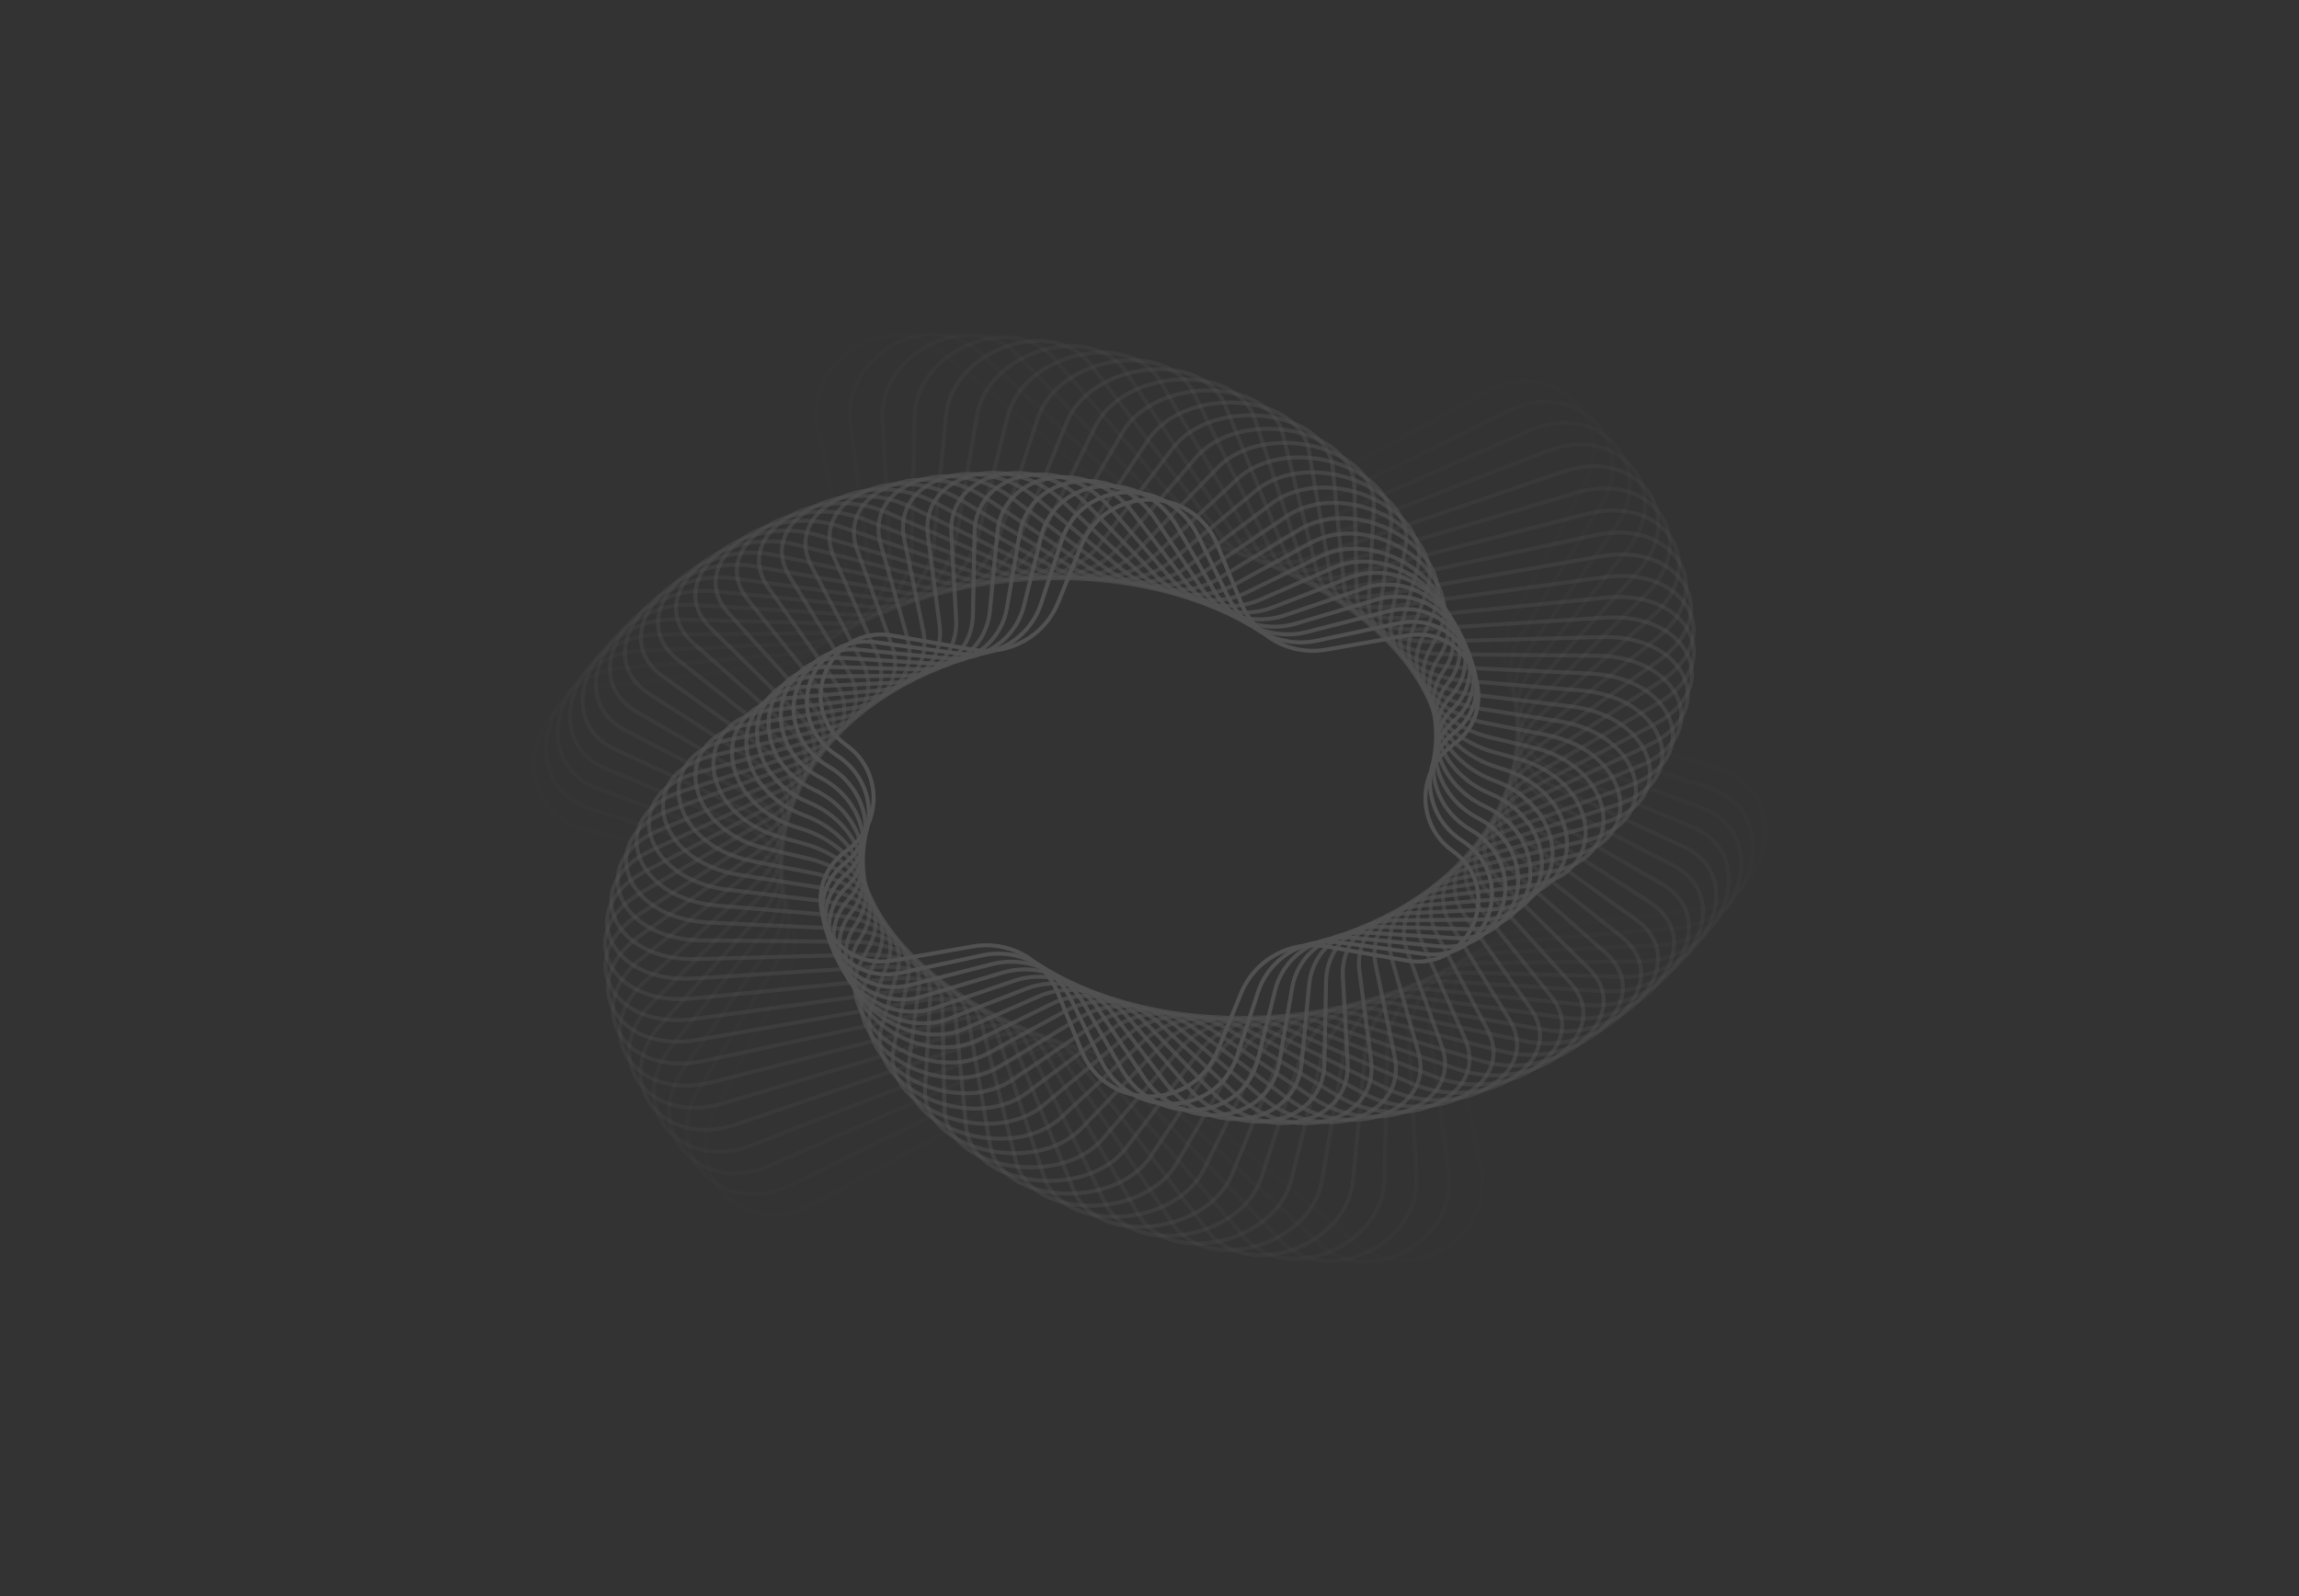 <svg width="288" height="200" viewBox="0 0 288 200" fill="none" xmlns="http://www.w3.org/2000/svg">
<rect x="0" y="0" width="288" height="200" fill="#333333" stroke="none"/>
<g opacity="0.15">
<path opacity="0.034" d="M73.09 103.859C63.516 101.198 65.633 87.208 75.795 85.988L96.98 83.444C102.969 82.724 107.302 76.966 106.126 71.29L102.471 53.65C100.704 45.121 111.282 38.527 117.894 44.035L143.702 65.537C146.656 67.998 150.982 68.314 154.608 66.333L186.289 49.028C194.406 44.594 202.779 52.571 198.497 60.658L189.64 77.386C186.791 82.768 189.306 89.026 194.948 90.594L214.909 96.142C224.483 98.803 222.366 112.793 212.204 114.013L191.019 116.557C185.03 117.277 180.696 123.035 181.872 128.711L185.527 146.351C187.295 154.88 176.716 161.474 170.104 155.966L144.296 134.464C141.342 132.003 137.017 131.687 133.391 133.668L101.709 150.973C93.592 155.407 85.219 147.43 89.501 139.343L98.358 122.615C101.208 117.233 98.693 110.975 93.05 109.407L73.09 103.859Z" stroke="white" stroke-width="0.5"/>
<path opacity="0.069" d="M73.984 101.327C64.613 98.319 67.751 84.562 78.001 83.712L98.744 81.992C104.776 81.491 109.523 75.969 108.783 70.312L106.525 53.046C105.409 44.508 116.525 38.398 122.719 44.145L146.165 65.9C148.954 68.488 153.309 68.967 157.113 67.105L189.092 51.446C197.54 47.309 205.393 55.506 200.533 63.386L190.702 79.323C187.482 84.544 189.539 90.814 195.053 92.584L214.015 98.672C223.385 101.681 220.248 115.437 209.997 116.287L189.255 118.008C183.222 118.508 178.476 124.03 179.216 129.687L181.473 146.953C182.589 155.491 171.473 161.601 165.279 155.854L141.833 134.099C139.044 131.511 134.69 131.032 130.886 132.895L98.906 148.554C90.458 152.69 82.605 144.494 87.466 136.613L97.296 120.677C100.517 115.456 98.46 109.186 92.945 107.415L73.984 101.327Z" stroke="white" stroke-width="0.5"/>
<path opacity="0.103" d="M74.948 98.83C65.804 95.481 69.918 82.041 80.234 81.564L100.607 80.621C106.665 80.341 111.794 75.094 111.485 69.492L110.555 52.582C110.087 44.074 121.718 38.501 127.478 44.474L148.556 66.329C151.178 69.048 155.572 69.696 159.56 67.953L191.616 53.941C200.376 50.112 207.738 58.488 202.327 66.128L191.573 81.313C188.01 86.344 189.622 92.586 194.992 94.553L213.052 101.169C222.196 104.519 218.083 117.958 207.767 118.436L187.393 119.378C181.335 119.659 176.207 124.905 176.515 130.508L177.446 147.418C177.914 155.926 166.283 161.498 160.523 155.526L139.445 133.671C136.823 130.952 132.429 130.303 128.441 132.046L96.385 146.058C87.624 149.888 80.263 141.512 85.674 133.872L96.428 118.686C99.991 113.655 98.379 107.414 93.009 105.446L74.948 98.83Z" stroke="white" stroke-width="0.5"/>
<path opacity="0.138" d="M75.996 96.368C67.1 92.683 72.134 79.635 82.491 79.534L102.557 79.336C108.625 79.276 114.099 74.338 114.211 68.822L114.549 52.259C114.722 43.818 126.836 38.833 132.147 45.017L150.87 66.818C153.32 69.671 157.763 70.498 161.94 68.878L193.851 56.499C202.904 52.987 209.806 61.51 203.877 68.88L192.244 83.342C188.371 88.158 189.555 94.336 194.767 96.494L212.002 103.632C220.898 107.317 215.864 120.365 205.507 120.466L185.441 120.664C179.374 120.724 173.9 125.662 173.787 131.178L173.449 147.741C173.277 156.182 161.163 161.167 155.851 154.983L137.129 133.182C134.678 130.329 130.235 129.502 126.058 131.122L94.147 143.501C85.094 147.013 78.193 138.49 84.121 131.12L95.754 116.658C99.628 111.842 98.443 105.664 93.231 103.506L75.996 96.368Z" stroke="white" stroke-width="0.5"/>
<path opacity="0.172" d="M77.144 93.942C68.518 89.93 74.409 77.338 84.784 77.613L104.587 78.139C110.647 78.299 116.427 73.696 116.945 68.296L118.501 52.082C119.301 43.741 131.86 39.39 136.709 45.773L153.109 67.363C155.381 70.355 159.881 71.37 164.252 69.877L195.794 59.105C205.119 55.92 211.596 64.567 205.184 71.641L192.719 85.394C188.567 89.974 189.347 96.057 194.386 98.401L210.852 106.059C219.478 110.071 213.587 122.663 203.212 122.387L183.409 121.862C177.349 121.701 171.569 126.305 171.051 131.704L169.495 147.919C168.695 156.26 156.136 160.611 151.287 154.228L134.887 132.638C132.614 129.646 128.115 128.631 123.744 130.124L92.202 140.896C82.877 144.081 76.4 135.434 82.812 128.36L95.277 114.607C99.428 110.027 98.648 103.943 93.61 101.6L77.144 93.942Z" stroke="white" stroke-width="0.5"/>
<path opacity="0.207" d="M78.412 91.558C70.077 87.226 76.756 75.144 87.124 75.798L106.69 77.031C112.727 77.412 118.772 73.165 119.676 67.907L122.403 52.055C123.815 43.846 136.775 40.168 141.148 46.736L155.277 67.96C157.363 71.093 161.925 72.309 166.494 70.95L197.444 61.743C207.022 58.894 213.11 67.649 206.249 74.406L193.002 87.453C188.607 91.781 189.007 97.746 193.86 100.268L209.589 108.444C217.924 112.776 211.246 124.857 200.878 124.204L181.311 122.97C175.275 122.589 169.23 126.837 168.325 132.095L165.599 147.946C164.186 156.156 151.226 159.833 146.854 153.265L132.725 132.042C130.639 128.908 126.077 127.692 121.507 129.052L90.558 138.258C80.98 141.107 74.892 132.352 81.752 125.595L95 112.548C99.394 108.221 98.995 102.255 94.142 99.733L78.412 91.558Z" stroke="white" stroke-width="0.5"/>
<path opacity="0.241" d="M79.804 89.223C71.782 84.58 79.174 73.05 89.511 74.083L108.847 76.015C114.845 76.615 121.112 72.738 122.38 67.644L126.231 52.182C128.236 44.131 141.549 41.164 145.432 47.902L157.363 68.605C159.252 71.882 163.879 73.313 168.651 72.095L198.788 64.399C208.598 61.894 214.331 70.75 207.057 77.172L193.087 89.505C188.484 93.569 188.529 99.397 193.184 102.091L208.19 110.777C216.212 115.421 208.82 126.95 198.483 125.917L179.147 123.985C173.149 123.386 166.883 127.262 165.614 132.357L161.763 147.819C159.758 155.869 146.445 158.837 142.562 152.098L130.631 131.396C128.742 128.118 124.115 126.688 119.344 127.906L89.206 135.601C79.396 138.106 73.663 129.25 80.938 122.828L94.907 110.495C99.51 106.431 99.465 100.604 94.81 97.909L79.804 89.223Z" stroke="white" stroke-width="0.5"/>
<path opacity="0.276" d="M81.347 86.949C73.658 82.002 81.688 71.058 91.97 72.47L111.062 75.092C117.007 75.909 123.453 72.413 125.062 67.499L129.985 52.466C132.562 44.597 146.176 42.37 149.558 49.265L159.384 69.295C161.063 72.718 165.757 74.379 170.731 73.31L199.841 67.057C209.861 64.904 215.27 73.862 207.617 79.935L192.997 91.537C188.219 95.329 187.934 101.005 192.38 103.865L206.657 113.05C214.346 117.997 206.316 128.942 196.033 127.529L176.941 124.907C170.997 124.09 164.551 127.586 162.942 132.5L158.019 147.533C155.442 155.402 141.828 157.629 138.446 150.734L128.62 130.704C126.941 127.281 122.247 125.621 117.273 126.689L88.162 132.942C78.143 135.095 72.734 126.137 80.386 120.064L95.007 108.462C99.785 104.67 100.069 98.994 95.624 96.134L81.347 86.949Z" stroke="white" stroke-width="0.5"/>
<path opacity="0.31" d="M83.032 84.747C75.697 79.506 84.292 69.169 94.494 70.96L113.312 74.264C119.189 75.296 125.772 72.184 127.696 67.466L133.633 52.908C136.759 45.242 150.621 43.783 153.49 50.818L161.324 70.029C162.779 73.597 167.537 75.505 172.714 74.596L200.588 69.702C210.796 67.91 215.908 76.975 207.911 82.689L192.725 93.538C187.802 97.055 187.214 102.569 191.439 105.588L204.968 115.253C212.303 120.493 203.708 130.831 193.506 129.04L174.688 125.736C168.811 124.704 162.228 127.815 160.304 132.534L154.367 147.092C151.241 154.758 137.379 156.217 134.51 149.182L126.676 129.971C125.221 126.403 120.463 124.495 115.286 125.404L87.412 130.298C77.204 132.09 72.092 123.024 80.089 117.311L95.275 106.462C100.198 102.945 100.786 97.43 96.561 94.412L83.032 84.747Z" stroke="white" stroke-width="0.5"/>
<path opacity="0.345" d="M84.875 82.626C77.914 77.102 87 67.386 97.098 69.555L115.596 73.529C121.391 74.773 128.073 72.047 130.287 67.533L137.168 53.506C140.821 46.06 154.873 45.391 157.218 52.552L163.194 70.802C164.41 74.514 169.227 76.686 174.604 75.948L201.044 72.316C211.417 70.891 216.253 80.078 207.943 85.424L192.289 95.495C187.252 98.735 186.383 104.083 190.377 107.253L203.128 117.372C210.089 122.896 201.003 132.613 190.905 130.443L172.407 126.47C166.612 125.225 159.93 127.952 157.716 132.465L150.835 146.493C147.182 153.938 133.13 154.607 130.785 147.447L124.809 129.197C123.593 125.485 118.776 123.312 113.399 124.051L86.959 127.682C76.586 129.107 71.75 119.92 80.06 114.575L95.714 104.504C100.751 101.263 101.62 95.915 97.626 92.745L84.875 82.626Z" stroke="white" stroke-width="0.5"/>
<path opacity="0.379" d="M86.866 80.602C80.3 74.805 89.809 65.716 99.776 68.261L117.898 72.888C123.597 74.344 130.341 71.998 132.819 67.697L140.564 54.258C144.719 47.048 158.904 47.188 160.714 54.457L164.987 71.614C165.947 75.467 170.815 77.923 176.388 77.366L201.205 74.886C211.72 73.836 216.295 83.161 207.704 88.133L191.692 97.401C186.569 100.367 185.439 105.546 189.194 108.86L201.13 119.399C207.696 125.195 198.187 134.284 188.22 131.739L170.099 127.112C164.399 125.657 157.656 128.003 155.177 132.303L147.432 145.742C143.277 152.953 129.092 152.813 127.282 145.543L123.009 128.387C122.05 124.534 117.182 122.077 111.608 122.634L86.791 125.114C76.276 126.165 71.702 116.84 80.292 111.867L96.304 102.599C101.428 99.633 102.557 94.455 98.803 91.14L86.866 80.602Z" stroke="white" stroke-width="0.5"/>
<path opacity="0.414" d="M89.011 78.681C82.861 72.624 92.727 64.163 102.538 67.081L120.218 72.34C125.808 74.003 132.579 72.031 135.297 67.948L143.812 55.157C148.447 48.195 162.704 49.159 163.97 56.52L166.712 72.46C167.399 76.45 172.305 79.209 178.067 78.845L201.089 77.394C211.721 76.723 216.043 86.207 207.2 90.803L190.954 99.247C185.768 101.942 184.398 106.951 187.903 110.403L198.986 121.318C205.136 127.376 195.27 135.837 185.459 132.919L167.78 127.66C162.189 125.997 155.419 127.969 152.701 132.052L144.185 144.843C139.55 151.805 125.293 150.841 124.027 143.48L121.285 127.54C120.599 123.55 115.692 120.791 109.93 121.155L86.908 122.606C76.276 123.277 71.954 113.793 80.797 109.197L97.044 100.753C102.229 98.058 103.599 93.049 100.095 89.597L89.011 78.681Z" stroke="white" stroke-width="0.5"/>
<path opacity="0.448" d="M91.303 76.878C85.587 70.572 95.75 62.733 105.379 66.022L122.546 71.885C128.013 73.752 134.78 72.145 137.714 68.282L146.894 56.197C151.987 49.493 166.254 51.293 166.967 58.729L168.369 73.341C168.764 77.46 173.693 80.542 179.633 80.384L200.706 79.825C211.43 79.541 215.499 89.206 206.431 93.423L190.082 101.027C184.857 103.457 183.263 108.298 186.508 111.879L196.699 123.122C202.415 129.429 192.252 137.267 182.623 133.979L165.457 128.116C159.989 126.249 153.222 127.856 150.288 131.718L141.108 143.804C136.016 150.508 121.749 148.708 121.035 141.272L119.633 126.66C119.238 122.54 114.31 119.459 108.369 119.616L87.296 120.176C76.573 120.46 72.504 110.795 81.572 106.577L97.92 98.974C103.145 96.543 104.739 91.702 101.494 88.121L91.303 76.878Z" stroke="white" stroke-width="0.5"/>
<path opacity="0.483" d="M93.727 75.201C88.465 68.659 98.87 61.433 108.29 65.088L124.87 71.519C130.202 73.588 136.935 72.335 140.063 68.692L149.791 57.365C155.318 50.93 169.531 53.575 169.684 61.067L169.953 74.254C170.04 78.495 174.969 81.918 181.076 81.978L200.065 82.165C210.854 82.271 214.662 92.141 205.396 95.979L189.085 102.735C183.84 104.907 182.035 109.583 185.014 113.286L194.275 124.799C199.537 131.341 189.132 138.567 179.713 134.913L163.132 128.481C157.801 126.413 151.067 127.665 147.939 131.308L138.211 142.635C132.685 149.07 118.471 146.425 118.318 138.933L118.049 125.746C117.963 121.505 113.033 118.082 106.927 118.022L87.937 117.835C77.148 117.729 73.34 107.859 82.607 104.021L98.918 97.265C104.163 95.093 105.967 90.417 102.989 86.714L93.727 75.201Z" stroke="white" stroke-width="0.5"/>
<path opacity="0.517" d="M96.272 73.658C91.483 66.896 102.08 60.27 111.263 64.284L127.184 71.244C132.366 73.509 139.04 72.598 142.342 69.175L152.489 58.653C158.429 52.494 172.523 55.989 172.109 63.518L171.466 75.199C171.227 79.551 176.131 83.334 182.388 83.623L199.184 84.4C210.01 84.901 213.542 95 204.101 98.459L187.972 104.367C182.725 106.29 180.722 110.804 183.425 114.62L191.727 126.343C196.516 133.105 185.919 139.73 176.736 135.716L160.815 128.757C155.633 126.492 148.958 127.403 145.657 130.826L135.51 141.348C129.57 147.507 115.476 144.012 115.89 136.482L116.533 124.801C116.772 120.45 111.868 116.667 105.611 116.377L88.815 115.6C77.989 115.099 74.457 105 83.898 101.542L100.027 95.633C105.274 93.711 107.277 89.197 104.574 85.381L96.272 73.658Z" stroke="white" stroke-width="0.5"/>
<path opacity="0.552" d="M98.93 72.256C94.633 65.29 105.375 59.248 114.295 63.616L129.487 71.055C134.505 73.512 141.098 72.93 144.553 69.724L154.984 60.045C161.316 54.17 175.222 58.516 174.235 66.063L172.913 76.175C172.331 80.626 177.18 84.784 183.57 85.314L198.089 86.519C208.923 87.417 212.154 97.767 202.562 100.847L186.761 105.92C181.526 107.6 179.335 111.957 181.754 115.877L189.073 127.743C193.37 134.71 182.627 140.751 173.708 136.383L158.516 128.945C153.497 126.487 146.905 127.069 143.45 130.276L133.019 139.954C126.687 145.83 112.781 141.483 113.768 133.937L115.09 123.824C115.672 119.374 110.822 115.215 104.433 114.685L89.914 113.481C79.08 112.582 75.848 102.232 85.441 99.153L101.242 94.079C106.476 92.399 108.667 88.042 106.249 84.122L98.93 72.256Z" stroke="white" stroke-width="0.5"/>
<path opacity="0.586" d="M101.68 71.005C97.892 63.851 108.742 58.377 117.369 63.089L131.765 70.953C136.607 73.598 143.097 73.33 146.689 70.338L157.261 61.53C163.965 55.944 177.612 61.14 176.049 68.683L174.288 77.185C173.348 81.719 178.107 86.268 184.607 87.048L196.795 88.512C207.608 89.811 210.506 100.43 200.785 103.132L185.455 107.392C180.247 108.84 177.875 113.043 180.001 117.058L186.322 128.997C190.11 136.151 179.261 141.625 170.633 136.912L156.237 129.049C151.395 126.404 144.906 126.671 141.314 129.664L130.742 138.472C124.038 144.057 110.39 138.862 111.953 131.319L113.715 122.817C114.654 118.282 109.896 113.734 103.396 112.953L91.207 111.49C80.394 110.191 77.496 99.572 87.217 96.87L102.547 92.609C107.755 91.162 110.127 86.959 108.001 82.943L101.68 71.005Z" stroke="white" stroke-width="0.5"/>
<path opacity="0.621" d="M104.506 69.905C101.244 62.582 112.166 57.656 120.473 62.705L134.015 70.934C138.666 73.76 145.034 73.793 148.747 71.01L159.315 63.088C166.371 57.798 179.688 63.835 177.547 71.353L175.589 78.225C174.279 82.827 178.906 87.775 185.493 88.816L195.33 90.369C206.09 92.069 208.615 102.972 198.787 105.297L184.067 108.78C178.896 110.003 176.349 114.056 178.175 118.157L183.493 130.095C186.755 137.419 175.833 142.344 167.526 137.296L153.984 129.067C149.333 126.24 142.965 126.207 139.252 128.991L128.684 136.912C121.628 142.202 108.311 136.165 110.452 128.648L112.409 121.775C113.72 117.173 109.093 112.225 102.505 111.184L92.669 109.631C81.909 107.932 79.384 97.028 89.212 94.703L103.932 91.221C109.103 89.997 111.65 85.944 109.824 81.843L104.506 69.905Z" stroke="white" stroke-width="0.5"/>
<path opacity="0.655" d="M107.395 68.964C104.674 61.491 115.639 57.095 123.598 62.467L136.233 70.996C140.68 73.998 146.911 74.317 150.731 71.739L161.15 64.706C168.539 59.718 181.45 66.582 178.73 74.052L176.82 79.299C175.127 83.951 179.578 89.305 186.226 90.613L193.724 92.087C204.4 94.187 206.504 105.384 196.59 107.334L182.61 110.083C177.484 111.091 174.766 114.998 176.287 119.174L180.605 131.037C183.326 138.51 172.361 142.906 164.402 137.534L151.767 129.005C147.32 126.003 141.089 125.684 137.269 128.262L126.85 135.295C119.461 140.283 106.55 133.419 109.27 125.949L111.18 120.702C112.873 116.05 108.422 110.696 101.774 109.388L94.275 107.914C83.6 105.814 81.496 94.617 91.41 92.667L105.39 89.918C110.516 88.91 113.233 85.003 111.713 80.828L107.395 68.964Z" stroke="white" stroke-width="0.5"/>
<path opacity="0.69" d="M110.325 68.18C108.16 60.579 119.144 56.692 126.727 62.377L138.412 71.135C142.641 74.306 148.721 74.896 152.636 72.517L162.763 66.363C170.466 61.682 182.897 69.352 179.601 76.752L177.973 80.406C175.888 85.087 180.114 90.847 186.793 92.427L192.006 93.66C202.564 96.158 204.193 107.65 194.213 109.226L181.09 111.298C176.018 112.1 173.132 115.863 174.339 120.102L177.675 131.815C179.84 139.417 168.855 143.303 161.272 137.619L149.588 128.86C145.359 125.69 139.279 125.099 135.363 127.478L125.236 133.633C117.533 138.314 105.103 130.643 108.399 123.243L110.026 119.59C112.111 114.909 107.885 109.149 101.206 107.569L95.994 106.336C85.436 103.838 83.806 92.346 93.787 90.769L106.909 88.697C111.982 87.896 114.868 84.133 113.661 79.894L110.325 68.18Z" stroke="white" stroke-width="0.5"/>
<path opacity="0.724" d="M113.279 67.563C111.682 59.855 122.667 56.459 129.847 62.44L140.547 71.355C144.544 74.685 150.463 75.533 154.462 73.348L164.164 68.049C172.162 63.68 184.036 72.128 180.167 79.435L179.046 81.552C176.564 86.241 180.512 92.399 187.191 94.256L190.207 95.094C200.614 97.986 201.709 109.767 191.683 110.972L179.52 112.432C174.506 113.035 171.453 116.656 172.342 120.948L174.722 132.435C176.319 140.142 165.334 143.539 158.154 137.557L147.454 128.643C143.457 125.312 137.539 124.464 133.539 126.649L123.837 131.949C115.84 136.317 103.965 127.869 107.834 120.563L108.955 118.446C111.438 113.757 107.489 107.598 100.81 105.742L97.794 104.904C87.387 102.011 86.292 90.23 96.318 89.026L108.481 87.565C113.496 86.963 116.549 83.341 115.659 79.05L113.279 67.563Z" stroke="white" stroke-width="0.5"/>
<path opacity="0.759" d="M116.238 67.108C115.22 59.318 126.191 56.393 132.94 62.655L142.632 71.648C146.384 75.13 152.131 76.221 156.207 74.225L165.36 69.743C173.633 65.692 184.877 74.881 180.443 82.07L180.032 82.736C177.149 87.41 180.765 93.952 187.411 96.086L188.359 96.39C198.58 99.672 199.078 111.725 189.027 112.559L177.907 113.481C172.955 113.892 169.735 117.373 170.301 121.705L171.764 132.891C172.782 140.681 161.811 143.606 155.061 137.343L145.37 128.351C141.617 124.869 135.87 123.778 131.794 125.774L122.642 130.255C114.369 134.306 103.125 125.118 107.559 117.929L107.97 117.263C110.853 112.589 107.236 106.047 100.591 103.913L99.643 103.609C89.421 100.327 88.924 88.274 98.975 87.44L110.095 86.517C115.047 86.107 118.267 82.625 117.701 78.294L116.238 67.108Z" stroke="white" stroke-width="0.5"/>
<path opacity="0.793" d="M119.181 66.815C118.749 58.967 129.698 56.496 135.991 63.022L144.661 72.011C148.156 75.635 153.724 76.955 157.869 75.143L166.985 71.159C175.359 67.498 185.708 77.2 180.809 84.118C177.584 88.671 180.757 95.454 187.22 97.821C197.039 101.418 196.878 113.491 187.005 113.948L176.258 114.445C171.371 114.671 167.983 118.013 168.223 122.371L168.818 133.182C169.25 141.03 158.301 143.501 152.008 136.975L143.338 127.986C139.843 124.362 134.275 123.042 130.129 124.854L121.014 128.838C112.64 132.499 102.291 122.797 107.19 115.879C110.415 111.326 107.242 104.543 100.779 102.176C90.96 98.579 91.121 86.506 100.994 86.049L111.741 85.552C116.628 85.326 120.015 81.984 119.776 77.626L119.181 66.815Z" stroke="white" stroke-width="0.5"/>
<path opacity="0.828" d="M122.091 66.684C122.252 58.803 133.173 56.771 138.986 63.54L146.631 72.442C149.857 76.198 155.241 77.735 159.451 76.102L169.015 72.392C177.33 69.166 186.599 79.143 181.35 85.668C177.854 90.014 180.507 96.889 186.663 99.439C195.907 103.268 195.063 115.126 185.54 115.22L174.586 115.328C169.764 115.375 166.208 118.576 166.119 122.948L165.907 133.312C165.746 141.193 154.825 143.225 149.012 136.456L141.367 127.554C138.142 123.799 132.757 122.261 128.547 123.894L118.983 127.604C110.668 130.83 101.399 120.853 106.648 114.328C110.144 109.982 107.491 103.107 101.335 100.557C92.091 96.729 92.935 84.87 102.459 84.776L113.412 84.669C118.234 84.621 121.79 81.42 121.879 77.048L122.091 66.684Z" stroke="white" stroke-width="0.5"/>
<path opacity="0.862" d="M124.949 66.714C125.705 58.827 136.598 57.219 141.908 64.211L148.539 72.94C151.483 76.816 156.681 78.558 160.951 77.099L170.855 73.717C179.105 70.899 187.32 81.082 181.752 87.226C178.006 91.358 180.128 98.288 185.969 101.005C194.654 105.044 193.114 116.668 183.926 116.424L172.898 116.131C168.143 116.005 164.415 119.064 163.995 123.437L163.05 133.284C162.294 141.171 151.401 142.779 146.091 135.787L139.46 127.059C136.516 123.183 131.318 121.441 127.048 122.899L117.144 126.282C108.894 129.099 100.679 118.916 106.247 112.773C109.993 108.64 107.871 101.71 102.03 98.993C93.345 94.954 94.885 83.331 104.073 83.574L115.101 83.867C119.856 83.993 123.584 80.934 124.004 76.561L124.949 66.714Z" stroke="white" stroke-width="0.5"/>
<path opacity="0.897" d="M127.735 66.9C129.088 59.033 139.954 57.838 144.741 65.029L150.379 73.498C153.032 77.483 158.04 79.418 162.369 78.13L172.498 75.117C180.683 72.682 187.875 83.009 182.014 88.781C178.04 92.695 179.624 99.641 185.146 102.511C193.288 106.743 191.044 118.108 182.175 117.548L171.201 116.857C166.512 116.561 162.609 119.476 161.859 123.835L160.266 133.099C158.913 140.966 148.047 142.161 143.259 134.969L137.621 126.501C134.969 122.516 129.96 120.581 125.631 121.869L115.502 124.882C107.317 127.317 100.125 116.99 105.986 111.218C109.96 107.304 108.376 100.358 102.855 97.488C94.712 93.256 96.957 81.891 105.825 82.45L116.799 83.142C121.489 83.438 125.391 80.523 126.141 76.164L127.735 66.9Z" stroke="white" stroke-width="0.5"/>
<path opacity="0.931" d="M130.429 67.236C132.377 59.416 143.221 58.625 147.468 65.992L152.148 74.113C154.499 78.194 159.319 80.311 163.705 79.192L173.94 76.578C182.062 74.504 188.269 84.915 182.138 90.328C177.955 94.021 179.002 100.943 184.2 103.951C191.818 108.36 188.863 119.44 180.298 118.584L169.504 117.505C164.878 117.043 160.798 119.81 159.719 124.141L157.573 132.76C155.625 140.58 144.78 141.372 140.534 134.004L135.854 125.883C133.503 121.803 128.683 119.685 124.297 120.805L114.062 123.418C105.94 125.492 99.733 115.082 105.864 109.669C110.047 105.976 109 99.054 103.802 96.045C96.184 91.636 99.139 80.557 107.704 81.412L118.498 82.491C123.124 82.953 127.204 80.186 128.283 75.855L130.429 67.236Z" stroke="white" stroke-width="0.5"/>
<path opacity="0.966" d="M133.01 67.718C135.546 59.972 146.378 59.578 150.067 67.097L153.837 74.783C155.879 78.947 160.51 81.238 164.954 80.283L175.175 78.088C183.238 76.356 188.503 86.796 182.12 91.861C177.747 95.331 178.265 102.188 183.136 105.322C190.246 109.896 186.582 120.661 178.302 119.524L167.807 118.082C163.244 117.456 158.983 120.07 157.578 124.36L154.985 132.277C152.449 140.023 141.617 140.417 137.929 132.897L134.159 125.212C132.116 121.048 127.485 118.757 123.041 119.712L112.82 121.907C104.757 123.639 99.492 113.199 105.875 108.134C110.248 104.664 109.73 97.806 104.859 94.672C97.749 90.099 101.413 79.334 109.693 80.471L120.188 81.912C124.752 82.539 129.013 79.924 130.417 75.635L133.01 67.718Z" stroke="white" stroke-width="0.5"/>
<path d="M135.47 68.34C138.588 60.694 149.415 60.694 152.533 68.34L155.454 75.504C157.181 79.738 161.625 82.194 166.128 81.404L176.213 79.633C184.223 78.227 188.593 88.647 181.975 93.375C177.431 96.621 177.431 103.375 181.975 106.621C188.593 111.349 184.224 121.769 176.213 120.363L166.128 118.592C161.625 117.802 157.181 120.258 155.454 124.492L152.533 131.656C149.415 139.302 138.588 139.302 135.47 131.656L132.549 124.492C130.822 120.258 126.377 117.802 121.874 118.592L111.79 120.363C103.779 121.769 99.41 111.349 106.028 106.621C110.572 103.375 110.572 96.621 106.028 93.375C99.41 88.647 103.779 78.227 111.79 79.633L121.874 81.404C126.377 82.194 130.822 79.738 132.549 75.504L135.47 68.34Z" stroke="white" stroke-width="0.5"/>
</g>
</svg>
